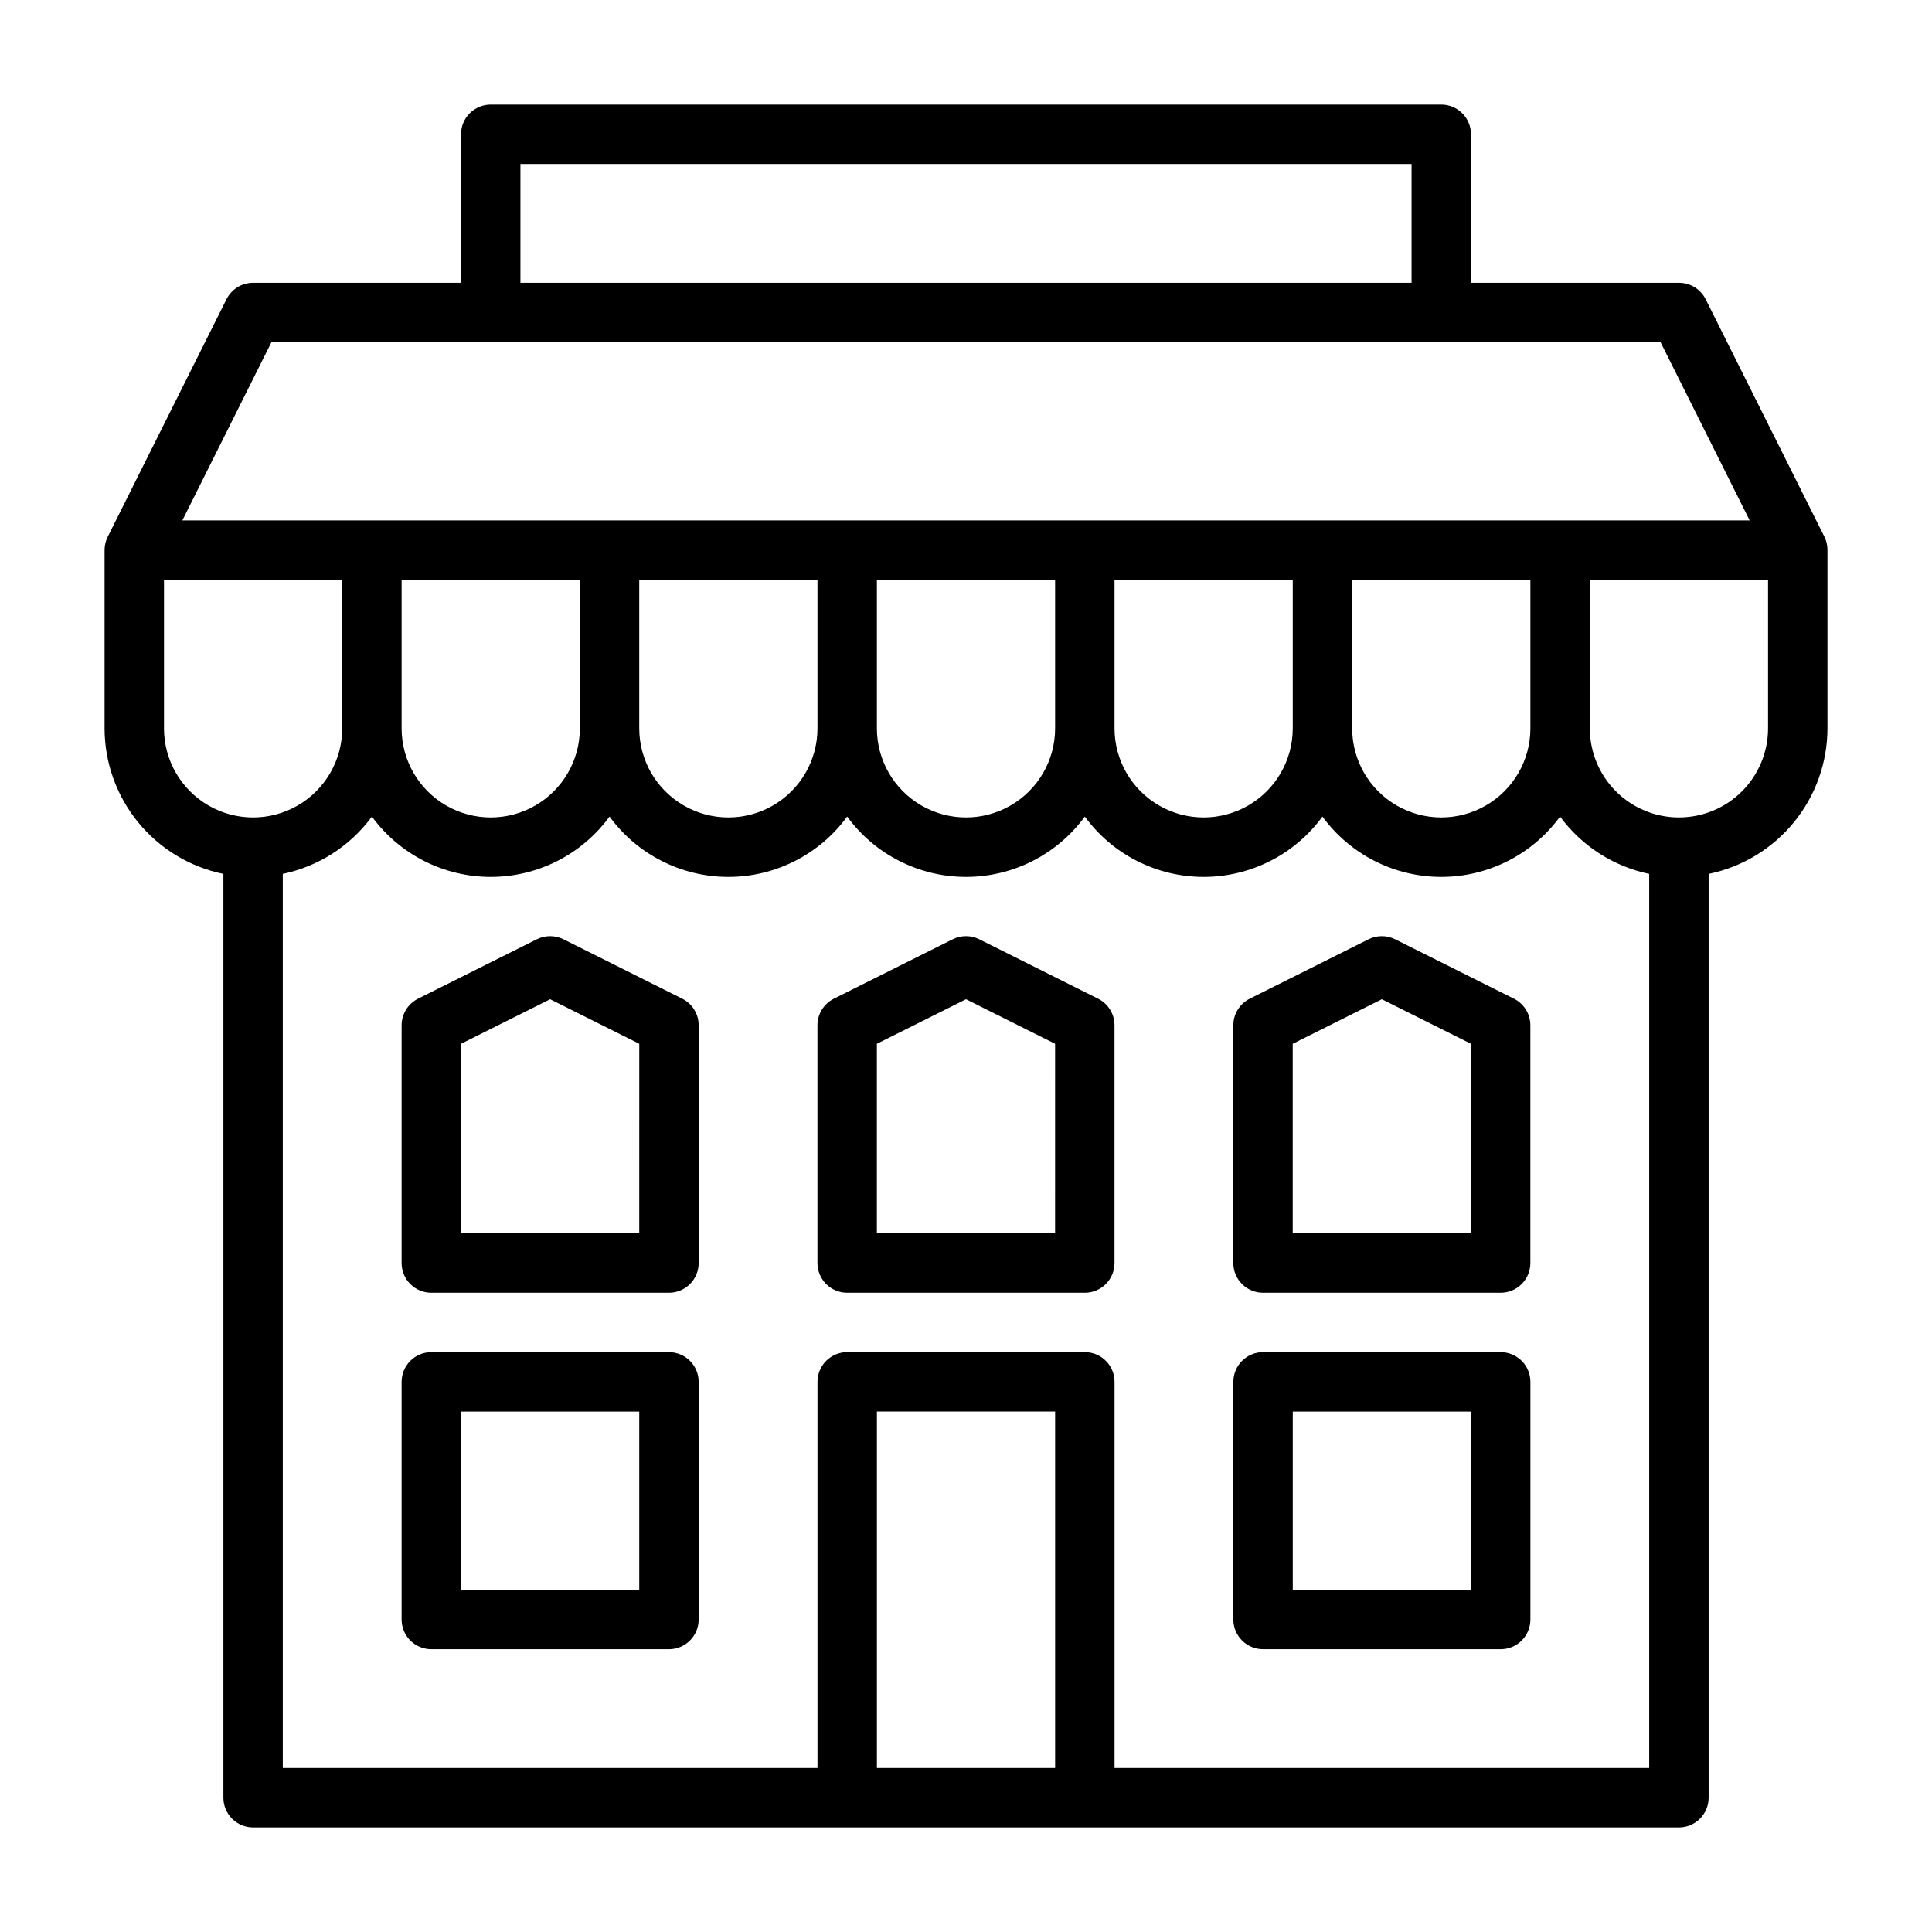 <?xml version="1.0" encoding="UTF-8"?>
<!-- Uploaded to: ICON Repo, www.svgrepo.com, Generator: ICON Repo Mixer Tools -->
<svg fill="#000000" width="800px" height="800px" version="1.1" viewBox="144 144 512 512" xmlns="http://www.w3.org/2000/svg">
 <g>
  <path d="m321.28 502.34h-62.977c-4.348 0-7.871 3.523-7.871 7.871v62.977c0 2.086 0.828 4.09 2.305 5.566s3.481 2.305 5.566 2.305h62.977c2.09 0 4.09-0.828 5.566-2.305s2.305-3.481 2.305-5.566v-62.977c0-2.09-0.828-4.09-2.305-5.566s-3.477-2.305-5.566-2.305zm-7.871 62.977h-47.23v-47.234h47.23z"/>
  <path d="m324.8 408.66-31.488-15.742c-2.215-1.105-4.82-1.105-7.039 0l-31.488 15.742h0.004c-2.684 1.34-4.371 4.09-4.356 7.086v62.977c0 2.086 0.828 4.09 2.305 5.566 1.477 1.477 3.481 2.305 5.566 2.305h62.977c2.09 0 4.09-0.828 5.566-2.305 1.477-1.477 2.305-3.481 2.305-5.566v-62.977c0.02-2.996-1.668-5.746-4.352-7.086zm-11.391 62.191h-47.23v-50.238l23.617-11.809 23.617 11.809z"/>
  <path d="m435 408.66-31.488-15.742c-2.215-1.105-4.82-1.105-7.035 0l-31.488 15.742c-2.684 1.34-4.371 4.09-4.356 7.086v62.977c0 2.086 0.832 4.09 2.309 5.566 1.477 1.477 3.477 2.305 5.566 2.305h62.977c2.086 0 4.09-0.828 5.566-2.305 1.473-1.477 2.305-3.481 2.305-5.566v-62.977c0.016-2.996-1.672-5.746-4.356-7.086zm-11.391 62.191h-47.23v-50.238l23.617-11.809 23.617 11.809z"/>
  <path d="m545.21 408.66-31.488-15.742c-2.215-1.105-4.824-1.105-7.039 0l-31.488 15.742c-2.68 1.34-4.367 4.09-4.352 7.086v62.977c0 2.086 0.828 4.09 2.305 5.566 1.477 1.477 3.481 2.305 5.566 2.305h62.977c2.086 0 4.09-0.828 5.566-2.305 1.477-1.477 2.305-3.481 2.305-5.566v-62.977c0.016-2.996-1.672-5.746-4.352-7.086zm-11.391 62.191h-47.234v-50.238l23.617-11.809 23.617 11.809z"/>
  <path d="m541.7 502.34h-62.977c-4.348 0-7.871 3.523-7.871 7.871v62.977c0 2.086 0.828 4.09 2.305 5.566 1.477 1.477 3.481 2.305 5.566 2.305h62.977c2.086 0 4.09-0.828 5.566-2.305 1.477-1.477 2.305-3.481 2.305-5.566v-62.977c0-2.09-0.828-4.09-2.305-5.566-1.477-1.477-3.481-2.305-5.566-2.305zm-7.871 62.977h-47.234v-47.234h47.23z"/>
  <path d="m627.5 286.27-31.488-62.977v0.004c-1.34-2.684-4.086-4.371-7.086-4.356h-55.102v-39.359c0-2.09-0.832-4.09-2.309-5.566s-3.477-2.305-5.566-2.305h-251.9c-4.348 0-7.871 3.523-7.871 7.871v39.359h-55.105c-2.984 0-5.711 1.684-7.047 4.356l-31.488 62.977v-0.004c-0.543 1.094-0.828 2.301-0.824 3.519v47.234c0.012 9.07 3.148 17.859 8.883 24.883 5.738 7.027 13.719 11.863 22.605 13.688v244.82c0 2.09 0.828 4.09 2.305 5.566 1.477 1.477 3.477 2.309 5.566 2.309h377.86c2.09 0 4.09-0.832 5.566-2.309 1.477-1.477 2.309-3.477 2.309-5.566v-244.82c8.883-1.824 16.867-6.66 22.602-13.688 5.734-7.023 8.875-15.812 8.887-24.883v-47.234c0.012-1.219-0.258-2.422-0.789-3.519zm-345.58-98.816h236.16v31.488h-236.16zm-65.984 47.234h368.13l23.617 47.23h-415.36zm34.496 62.977h47.23v39.359h0.004c0 8.438-4.504 16.23-11.809 20.449-7.309 4.219-16.309 4.219-23.617 0-7.309-4.219-11.809-12.012-11.809-20.449zm62.977 0h47.23v39.359c0 8.438-4.5 16.23-11.805 20.449-7.309 4.219-16.312 4.219-23.617 0-7.309-4.219-11.809-12.012-11.809-20.449zm62.977 0h47.23v39.359c0 8.438-4.5 16.23-11.809 20.449-7.305 4.219-16.309 4.219-23.613 0-7.309-4.219-11.809-12.012-11.809-20.449zm62.977 0h47.23v39.359c0 8.438-4.5 16.23-11.809 20.449-7.305 4.219-16.309 4.219-23.613 0-7.309-4.219-11.809-12.012-11.809-20.449zm62.977 0h47.23v39.359c0 8.438-4.5 16.23-11.809 20.449-7.305 4.219-16.309 4.219-23.613 0-7.309-4.219-11.809-12.012-11.809-20.449zm-314.88 39.359v-39.359h47.23v39.359h0.004c0 8.438-4.504 16.23-11.809 20.449-7.309 4.219-16.309 4.219-23.617 0-7.309-4.219-11.809-12.012-11.809-20.449zm188.93 275.52v-94.465h47.23v94.465zm62.977 0v-102.34c0-2.09-0.832-4.09-2.305-5.566-1.477-1.477-3.481-2.305-5.566-2.305h-62.977c-4.348 0-7.875 3.523-7.875 7.871v102.34h-141.7v-236.95c9.473-1.984 17.883-7.391 23.617-15.191 7.344 10.051 19.043 15.992 31.488 15.992s24.145-5.941 31.488-15.992c7.344 10.051 19.039 15.992 31.488 15.992 12.445 0 24.145-5.941 31.488-15.992 7.34 10.051 19.039 15.992 31.488 15.992 12.445 0 24.145-5.941 31.488-15.992 7.34 10.051 19.039 15.992 31.488 15.992 12.445 0 24.145-5.941 31.484-15.992 7.344 10.051 19.043 15.992 31.488 15.992 12.449 0 24.148-5.941 31.488-15.992 5.734 7.801 14.145 13.207 23.617 15.191v236.95zm149.57-251.91c-6.262 0-12.27-2.488-16.699-6.914-4.426-4.43-6.914-10.438-6.914-16.699v-39.359h47.23v39.359c0 6.262-2.488 12.27-6.918 16.699-4.426 4.426-10.434 6.914-16.699 6.914z"/>
 </g>
</svg>